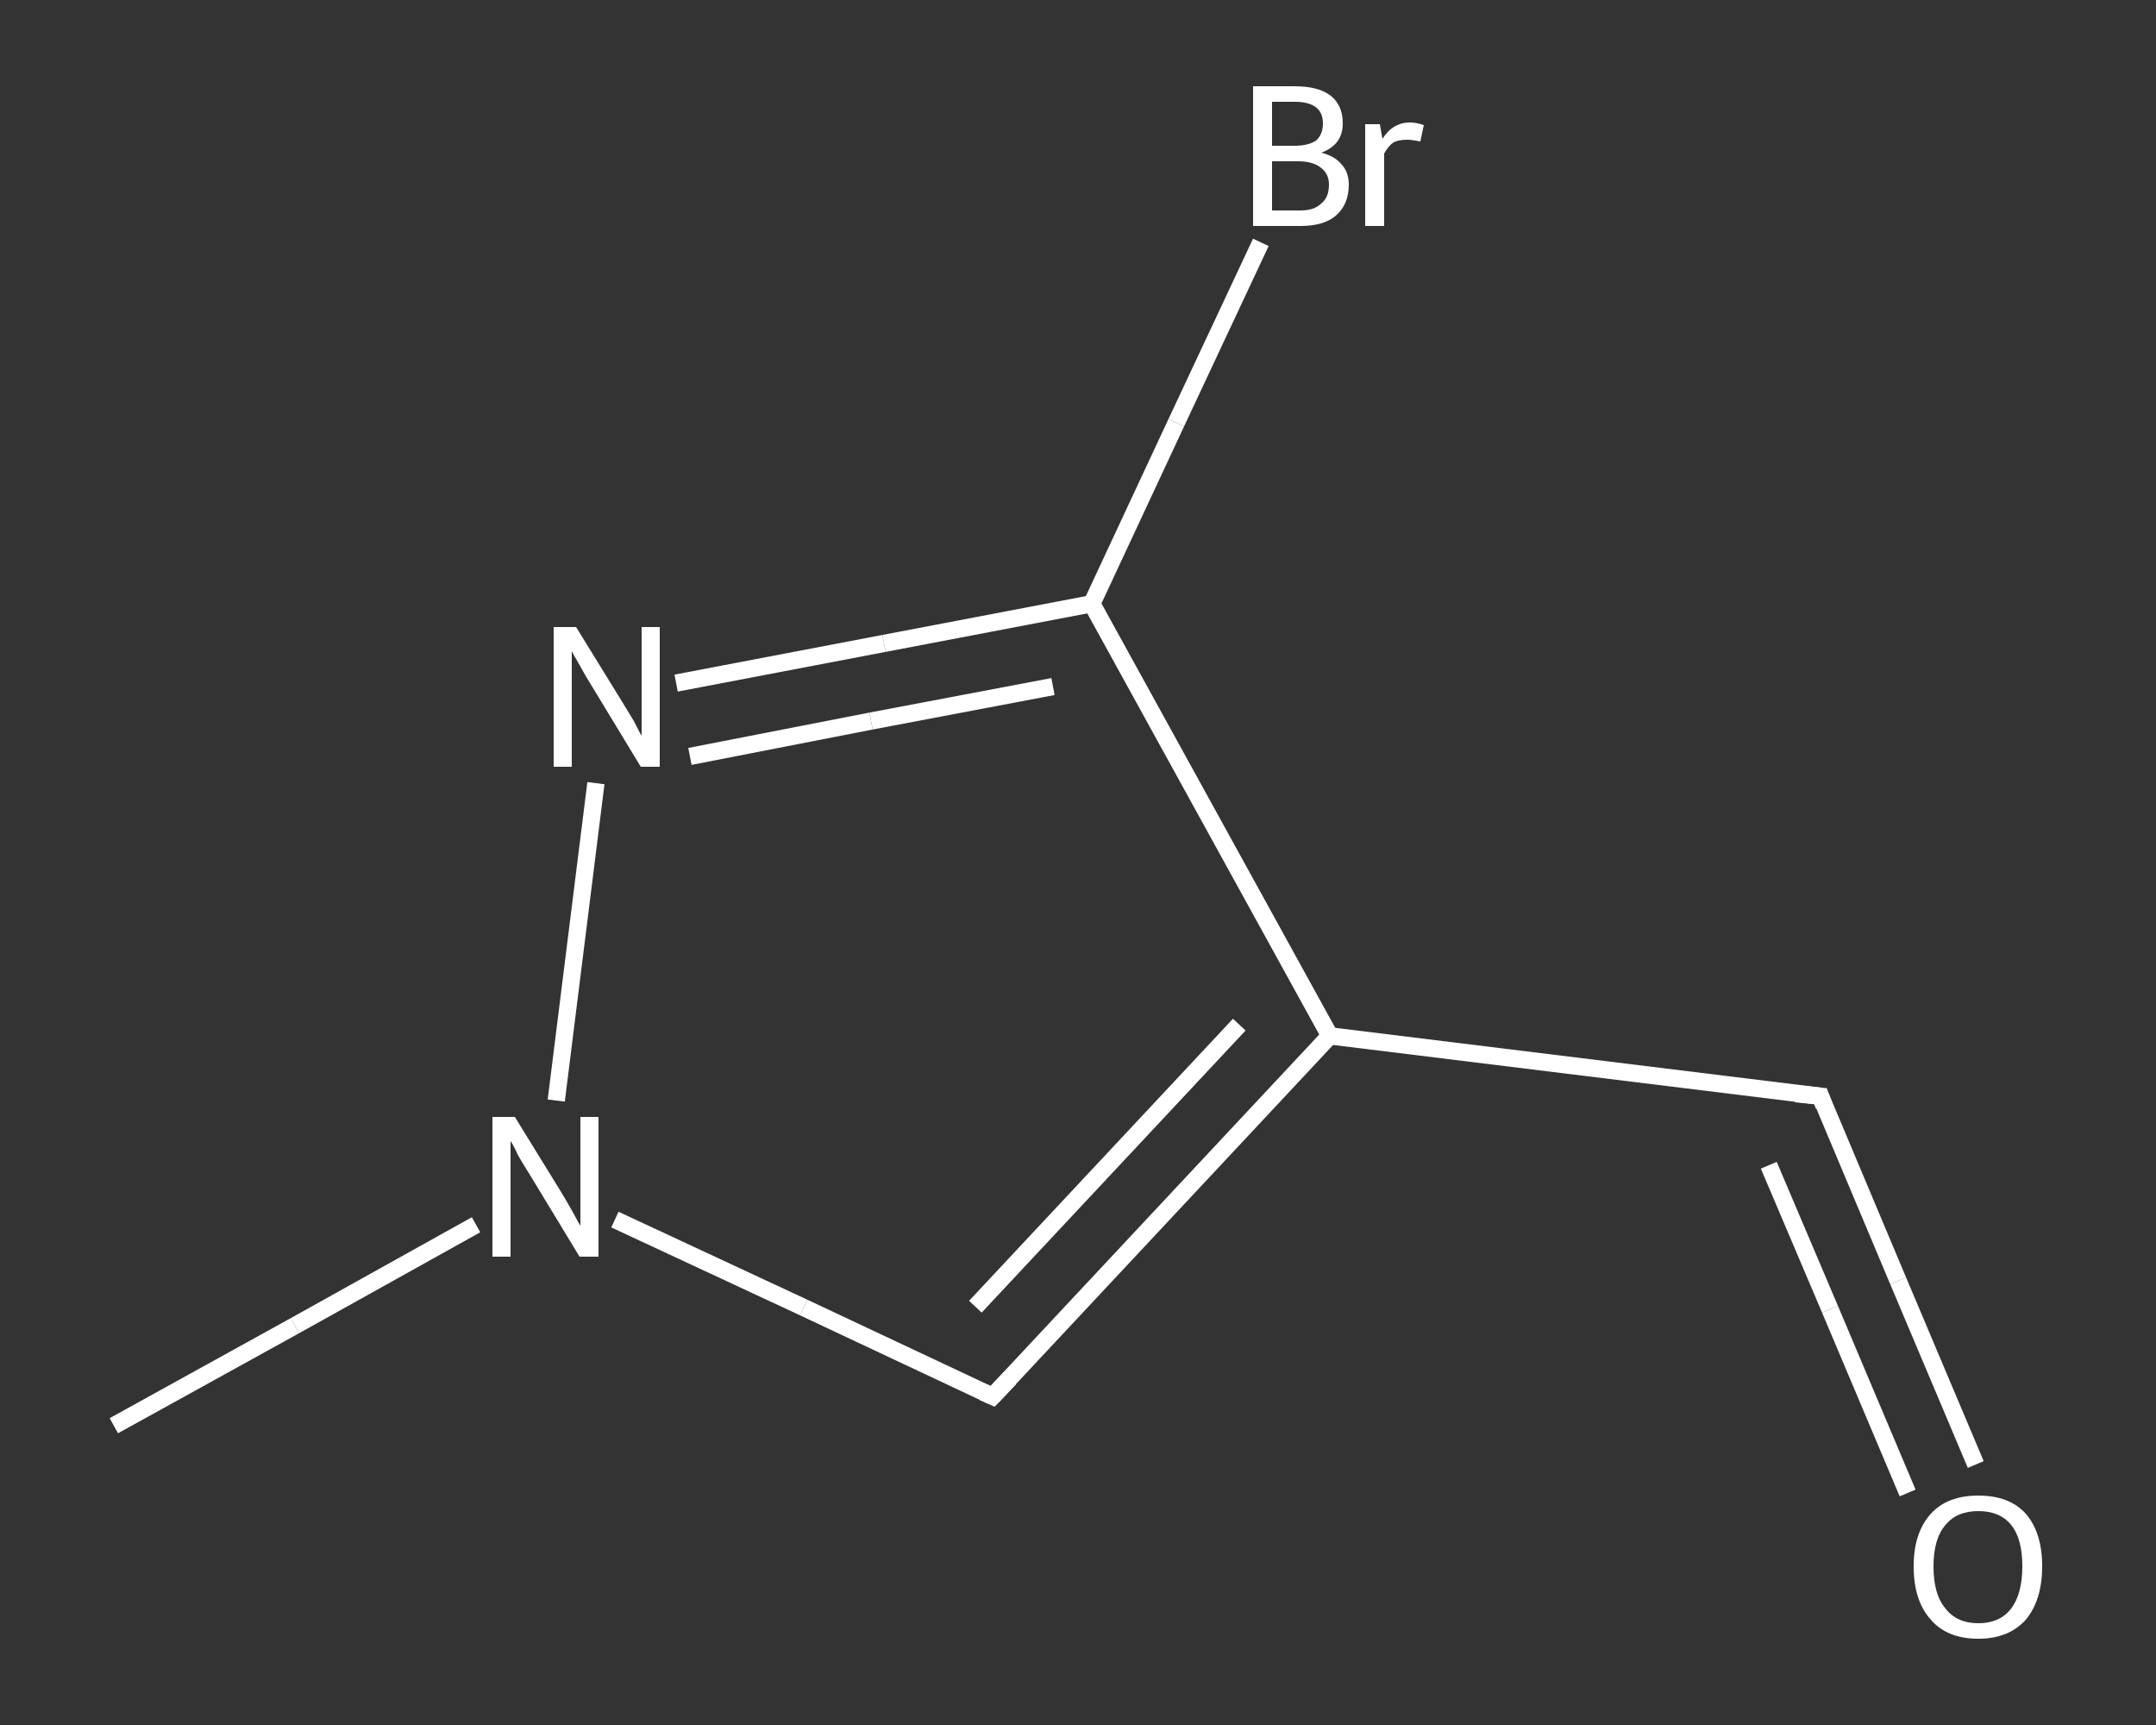 <?xml version='1.0' encoding='iso-8859-1'?>
<svg version='1.1' baseProfile='full'
              xmlns='http://www.w3.org/2000/svg'
                      xmlns:rdkit='http://www.rdkit.org/xml'
                      xmlns:xlink='http://www.w3.org/1999/xlink'
                  xml:space='preserve'
width='250px' height='200px' viewBox='0 0 250 200'>
<rect x="0" y="0" width="250" height="200" fill="#333333" stroke="none"/>
<!-- END OF HEADER -->
<rect style='opacity:1.0;fill:transparent;stroke:none' width='250.0' height='200.0' x='0.0' y='0.0'> </rect>
<path class='bond-0 atom-0 atom-1' d='M 13.2,165.3 L 34.2,153.7' style='fill:none;fill-rule:evenodd;stroke:#FFFFFF;stroke-width:2.0px;stroke-linecap:butt;stroke-linejoin:miter;stroke-opacity:1' />
<path class='bond-0 atom-0 atom-1' d='M 34.2,153.7 L 55.2,142.0' style='fill:none;fill-rule:evenodd;stroke:#FFFFFF;stroke-width:2.0px;stroke-linecap:butt;stroke-linejoin:miter;stroke-opacity:1' />
<path class='bond-1 atom-1 atom-2' d='M 71.3,141.4 L 93.2,151.6' style='fill:none;fill-rule:evenodd;stroke:#FFFFFF;stroke-width:2.0px;stroke-linecap:butt;stroke-linejoin:miter;stroke-opacity:1' />
<path class='bond-1 atom-1 atom-2' d='M 93.2,151.6 L 115.1,161.9' style='fill:none;fill-rule:evenodd;stroke:#FFFFFF;stroke-width:2.0px;stroke-linecap:butt;stroke-linejoin:miter;stroke-opacity:1' />
<path class='bond-2 atom-2 atom-3' d='M 115.1,161.9 L 154.2,120.1' style='fill:none;fill-rule:evenodd;stroke:#FFFFFF;stroke-width:2.0px;stroke-linecap:butt;stroke-linejoin:miter;stroke-opacity:1' />
<path class='bond-2 atom-2 atom-3' d='M 113.1,151.5 L 143.7,118.8' style='fill:none;fill-rule:evenodd;stroke:#FFFFFF;stroke-width:2.0px;stroke-linecap:butt;stroke-linejoin:miter;stroke-opacity:1' />
<path class='bond-3 atom-3 atom-4' d='M 154.2,120.1 L 211.1,127.1' style='fill:none;fill-rule:evenodd;stroke:#FFFFFF;stroke-width:2.0px;stroke-linecap:butt;stroke-linejoin:miter;stroke-opacity:1' />
<path class='bond-4 atom-4 atom-5' d='M 211.1,127.1 L 220.1,148.5' style='fill:none;fill-rule:evenodd;stroke:#FFFFFF;stroke-width:2.0px;stroke-linecap:butt;stroke-linejoin:miter;stroke-opacity:1' />
<path class='bond-4 atom-4 atom-5' d='M 220.1,148.5 L 229.1,169.8' style='fill:none;fill-rule:evenodd;stroke:#FFFFFF;stroke-width:2.0px;stroke-linecap:butt;stroke-linejoin:miter;stroke-opacity:1' />
<path class='bond-4 atom-4 atom-5' d='M 205.1,135.1 L 212.2,151.8' style='fill:none;fill-rule:evenodd;stroke:#FFFFFF;stroke-width:2.0px;stroke-linecap:butt;stroke-linejoin:miter;stroke-opacity:1' />
<path class='bond-4 atom-4 atom-5' d='M 212.2,151.8 L 221.2,173.1' style='fill:none;fill-rule:evenodd;stroke:#FFFFFF;stroke-width:2.0px;stroke-linecap:butt;stroke-linejoin:miter;stroke-opacity:1' />
<path class='bond-5 atom-3 atom-6' d='M 154.2,120.1 L 126.6,70.0' style='fill:none;fill-rule:evenodd;stroke:#FFFFFF;stroke-width:2.0px;stroke-linecap:butt;stroke-linejoin:miter;stroke-opacity:1' />
<path class='bond-6 atom-6 atom-7' d='M 126.6,70.0 L 136.4,49.0' style='fill:none;fill-rule:evenodd;stroke:#FFFFFF;stroke-width:2.0px;stroke-linecap:butt;stroke-linejoin:miter;stroke-opacity:1' />
<path class='bond-6 atom-6 atom-7' d='M 136.4,49.0 L 146.2,28.1' style='fill:none;fill-rule:evenodd;stroke:#FFFFFF;stroke-width:2.0px;stroke-linecap:butt;stroke-linejoin:miter;stroke-opacity:1' />
<path class='bond-7 atom-6 atom-8' d='M 126.6,70.0 L 102.5,74.6' style='fill:none;fill-rule:evenodd;stroke:#FFFFFF;stroke-width:2.0px;stroke-linecap:butt;stroke-linejoin:miter;stroke-opacity:1' />
<path class='bond-7 atom-6 atom-8' d='M 102.5,74.6 L 78.4,79.2' style='fill:none;fill-rule:evenodd;stroke:#FFFFFF;stroke-width:2.0px;stroke-linecap:butt;stroke-linejoin:miter;stroke-opacity:1' />
<path class='bond-7 atom-6 atom-8' d='M 122.1,79.6 L 101.0,83.6' style='fill:none;fill-rule:evenodd;stroke:#FFFFFF;stroke-width:2.0px;stroke-linecap:butt;stroke-linejoin:miter;stroke-opacity:1' />
<path class='bond-7 atom-6 atom-8' d='M 101.0,83.6 L 80.0,87.7' style='fill:none;fill-rule:evenodd;stroke:#FFFFFF;stroke-width:2.0px;stroke-linecap:butt;stroke-linejoin:miter;stroke-opacity:1' />
<path class='bond-8 atom-8 atom-1' d='M 69.1,90.8 L 64.5,127.6' style='fill:none;fill-rule:evenodd;stroke:#FFFFFF;stroke-width:2.0px;stroke-linecap:butt;stroke-linejoin:miter;stroke-opacity:1' />
<path d='M 114.0,161.4 L 115.1,161.9 L 117.1,159.8' style='fill:none;stroke:#FFFFFF;stroke-width:2.0px;stroke-linecap:butt;stroke-linejoin:miter;stroke-opacity:1;' />
<path d='M 208.2,126.8 L 211.1,127.1 L 211.5,128.2' style='fill:none;stroke:#FFFFFF;stroke-width:2.0px;stroke-linecap:butt;stroke-linejoin:miter;stroke-opacity:1;' />
<path class='atom-1' d='M 59.7 129.5
L 65.0 138.1
Q 65.5 138.9, 66.4 140.5
Q 67.2 142.0, 67.3 142.1
L 67.3 129.5
L 69.4 129.5
L 69.4 145.7
L 67.2 145.7
L 61.5 136.3
Q 60.8 135.2, 60.1 134.0
Q 59.5 132.7, 59.2 132.3
L 59.2 145.7
L 57.1 145.7
L 57.1 129.5
L 59.7 129.5
' fill='#FFFFFF'/>
<path class='atom-5' d='M 221.9 181.6
Q 221.9 177.7, 223.9 175.5
Q 225.8 173.4, 229.4 173.4
Q 233.0 173.4, 234.9 175.5
Q 236.8 177.7, 236.8 181.6
Q 236.8 185.5, 234.9 187.8
Q 232.9 190.0, 229.4 190.0
Q 225.8 190.0, 223.9 187.8
Q 221.9 185.6, 221.9 181.6
M 229.4 188.2
Q 231.9 188.2, 233.2 186.5
Q 234.5 184.8, 234.5 181.6
Q 234.5 178.4, 233.2 176.8
Q 231.9 175.2, 229.4 175.2
Q 226.9 175.2, 225.6 176.8
Q 224.2 178.4, 224.2 181.6
Q 224.2 184.9, 225.6 186.5
Q 226.9 188.2, 229.4 188.2
' fill='#FFFFFF'/>
<path class='atom-7' d='M 153.2 17.7
Q 154.8 18.1, 155.6 19.1
Q 156.4 20.0, 156.4 21.4
Q 156.4 23.7, 154.9 25.0
Q 153.5 26.2, 150.8 26.2
L 145.3 26.2
L 145.3 10.0
L 150.1 10.0
Q 152.9 10.0, 154.3 11.1
Q 155.7 12.2, 155.7 14.3
Q 155.7 16.8, 153.2 17.7
M 147.5 11.8
L 147.5 16.9
L 150.1 16.9
Q 151.7 16.9, 152.6 16.3
Q 153.4 15.6, 153.4 14.3
Q 153.4 11.8, 150.1 11.8
L 147.5 11.8
M 150.8 24.4
Q 152.4 24.4, 153.2 23.6
Q 154.1 22.9, 154.1 21.4
Q 154.1 20.1, 153.1 19.4
Q 152.2 18.7, 150.5 18.7
L 147.5 18.7
L 147.5 24.4
L 150.8 24.4
' fill='#FFFFFF'/>
<path class='atom-7' d='M 160.0 14.4
L 160.3 16.1
Q 161.5 14.2, 163.5 14.2
Q 164.2 14.2, 165.1 14.5
L 164.7 16.4
Q 163.7 16.2, 163.2 16.2
Q 162.2 16.2, 161.6 16.5
Q 161.0 16.9, 160.5 17.8
L 160.5 26.2
L 158.3 26.2
L 158.3 14.4
L 160.0 14.4
' fill='#FFFFFF'/>
<path class='atom-8' d='M 66.8 72.7
L 72.1 81.3
Q 72.6 82.1, 73.5 83.6
Q 74.3 85.2, 74.4 85.3
L 74.4 72.7
L 76.5 72.7
L 76.5 88.9
L 74.3 88.9
L 68.6 79.5
Q 67.9 78.4, 67.2 77.1
Q 66.5 75.9, 66.3 75.5
L 66.3 88.9
L 64.2 88.9
L 64.2 72.7
L 66.8 72.7
' fill='#FFFFFF'/>
</svg>
